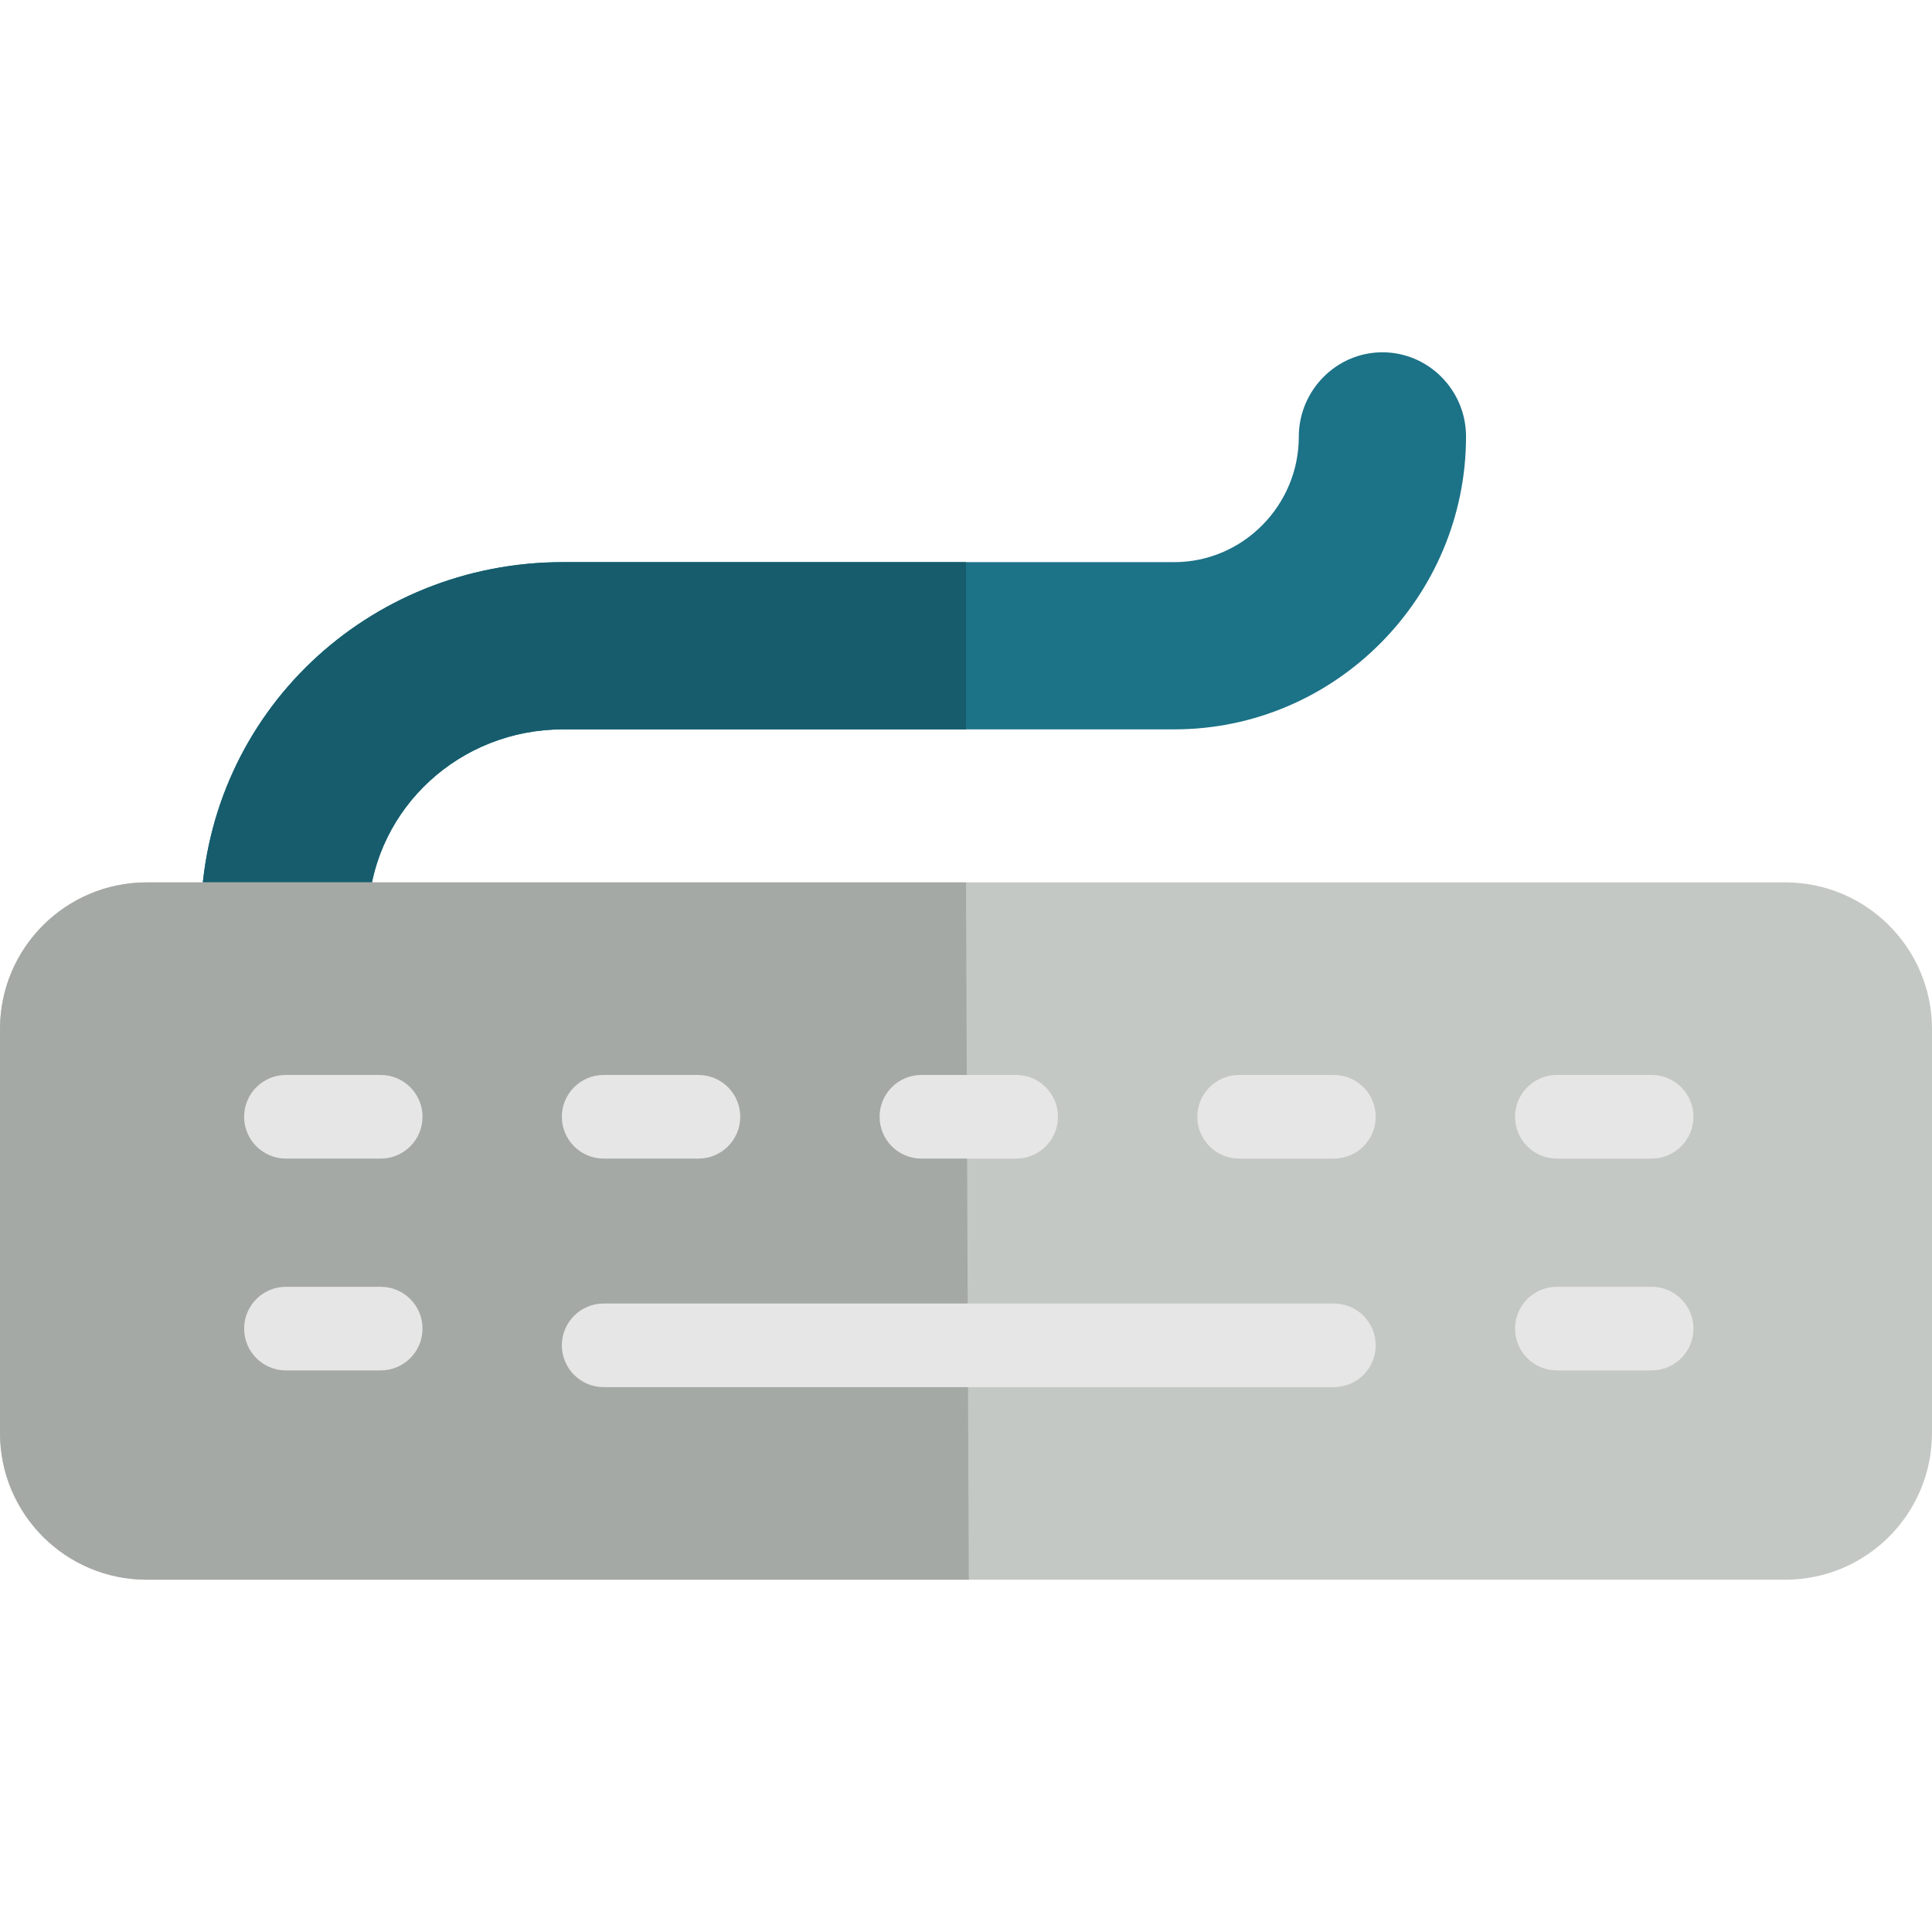 <?xml version="1.0" encoding="iso-8859-1"?>
<!-- Generator: Adobe Illustrator 19.0.0, SVG Export Plug-In . SVG Version: 6.00 Build 0)  -->
<svg xmlns="http://www.w3.org/2000/svg" xmlns:xlink="http://www.w3.org/1999/xlink" version="1.1" id="Layer_1" x="0px" y="0px" viewBox="0 0 346.594 346.594" style="enable-background:new 0 0 346.594 346.594;" xml:space="preserve" width="512" height="512">
<g>
	<path style="fill:#1C7287;" d="M101,130.846h109.652c28.865,0,52.348-23.681,52.348-52.546c0-8.284-6.716-15.099-15-15.099   s-15,6.864-15,15.148c0,12.323-10.025,22.497-22.348,22.497H101c-35.018,0-63.64,27-64.938,62h30.033   C67.362,144.846,82.528,130.846,101,130.846z"/>
	<path style="fill:#165C6C;" d="M101,130.846h72.297v-30H101c-35.018,0-63.64,27-64.938,62h30.033   C67.362,144.846,82.528,130.846,101,130.846z"/>
	<g>
		<path style="fill:#C4C8C4;" d="M320.27,283.394H26.325C11.786,283.394,0,271.608,0,257.069v-72.447    c0-14.539,11.786-26.325,26.325-26.325H320.27c14.539,0,26.325,11.786,26.325,26.325v72.447    C346.594,271.608,334.808,283.394,320.27,283.394z"/>
	</g>
	<g>
		<path style="fill:#A5A9A6;" d="M173.797,283.394H26.325C11.786,283.394,0,271.608,0,257.069v-72.447    c0-14.539,11.786-26.325,26.325-26.325h146.972L173.797,283.394z"/>
	</g>
	<g>
		<g>
			<path style="fill:#E6E6E6;" d="M68.297,207.846h-17c-4.142,0-7.5-3.358-7.5-7.5s3.358-7.5,7.5-7.5h17c4.142,0,7.5,3.358,7.5,7.5     S72.439,207.846,68.297,207.846z"/>
			<path style="fill:#E6E6E6;" d="M125.297,207.846h-17c-4.142,0-7.5-3.358-7.5-7.5s3.358-7.5,7.5-7.5h17c4.142,0,7.5,3.358,7.5,7.5     S129.439,207.846,125.297,207.846z"/>
			<path style="fill:#E6E6E6;" d="M182.297,207.846h-17c-4.142,0-7.5-3.358-7.5-7.5s3.358-7.5,7.5-7.5h17c4.142,0,7.5,3.358,7.5,7.5     S186.439,207.846,182.297,207.846z"/>
			<path style="fill:#E6E6E6;" d="M239.297,207.846h-17c-4.142,0-7.5-3.358-7.5-7.5s3.358-7.5,7.5-7.5h17c4.142,0,7.5,3.358,7.5,7.5     S243.439,207.846,239.297,207.846z"/>
			<path style="fill:#E6E6E6;" d="M296.297,207.846h-17c-4.142,0-7.5-3.358-7.5-7.5s3.358-7.5,7.5-7.5h17c4.142,0,7.5,3.358,7.5,7.5     S300.439,207.846,296.297,207.846z"/>
		</g>
		<g>
			<path style="fill:#E6E6E6;" d="M68.297,245.846h-17c-4.142,0-7.5-3.358-7.5-7.5s3.358-7.5,7.5-7.5h17c4.142,0,7.5,3.358,7.5,7.5     S72.439,245.846,68.297,245.846z"/>
			<path style="fill:#E6E6E6;" d="M296.297,245.846h-17c-4.142,0-7.5-3.358-7.5-7.5s3.358-7.5,7.5-7.5h17c4.142,0,7.5,3.358,7.5,7.5     S300.439,245.846,296.297,245.846z"/>
		</g>
		<path style="fill:#E6E6E6;" d="M239.297,248.846h-131c-4.142,0-7.5-3.358-7.5-7.5s3.358-7.5,7.5-7.5h131    c4.142,0,7.5,3.358,7.5,7.5S243.439,248.846,239.297,248.846z"/>
	</g>
</g>















</svg>

